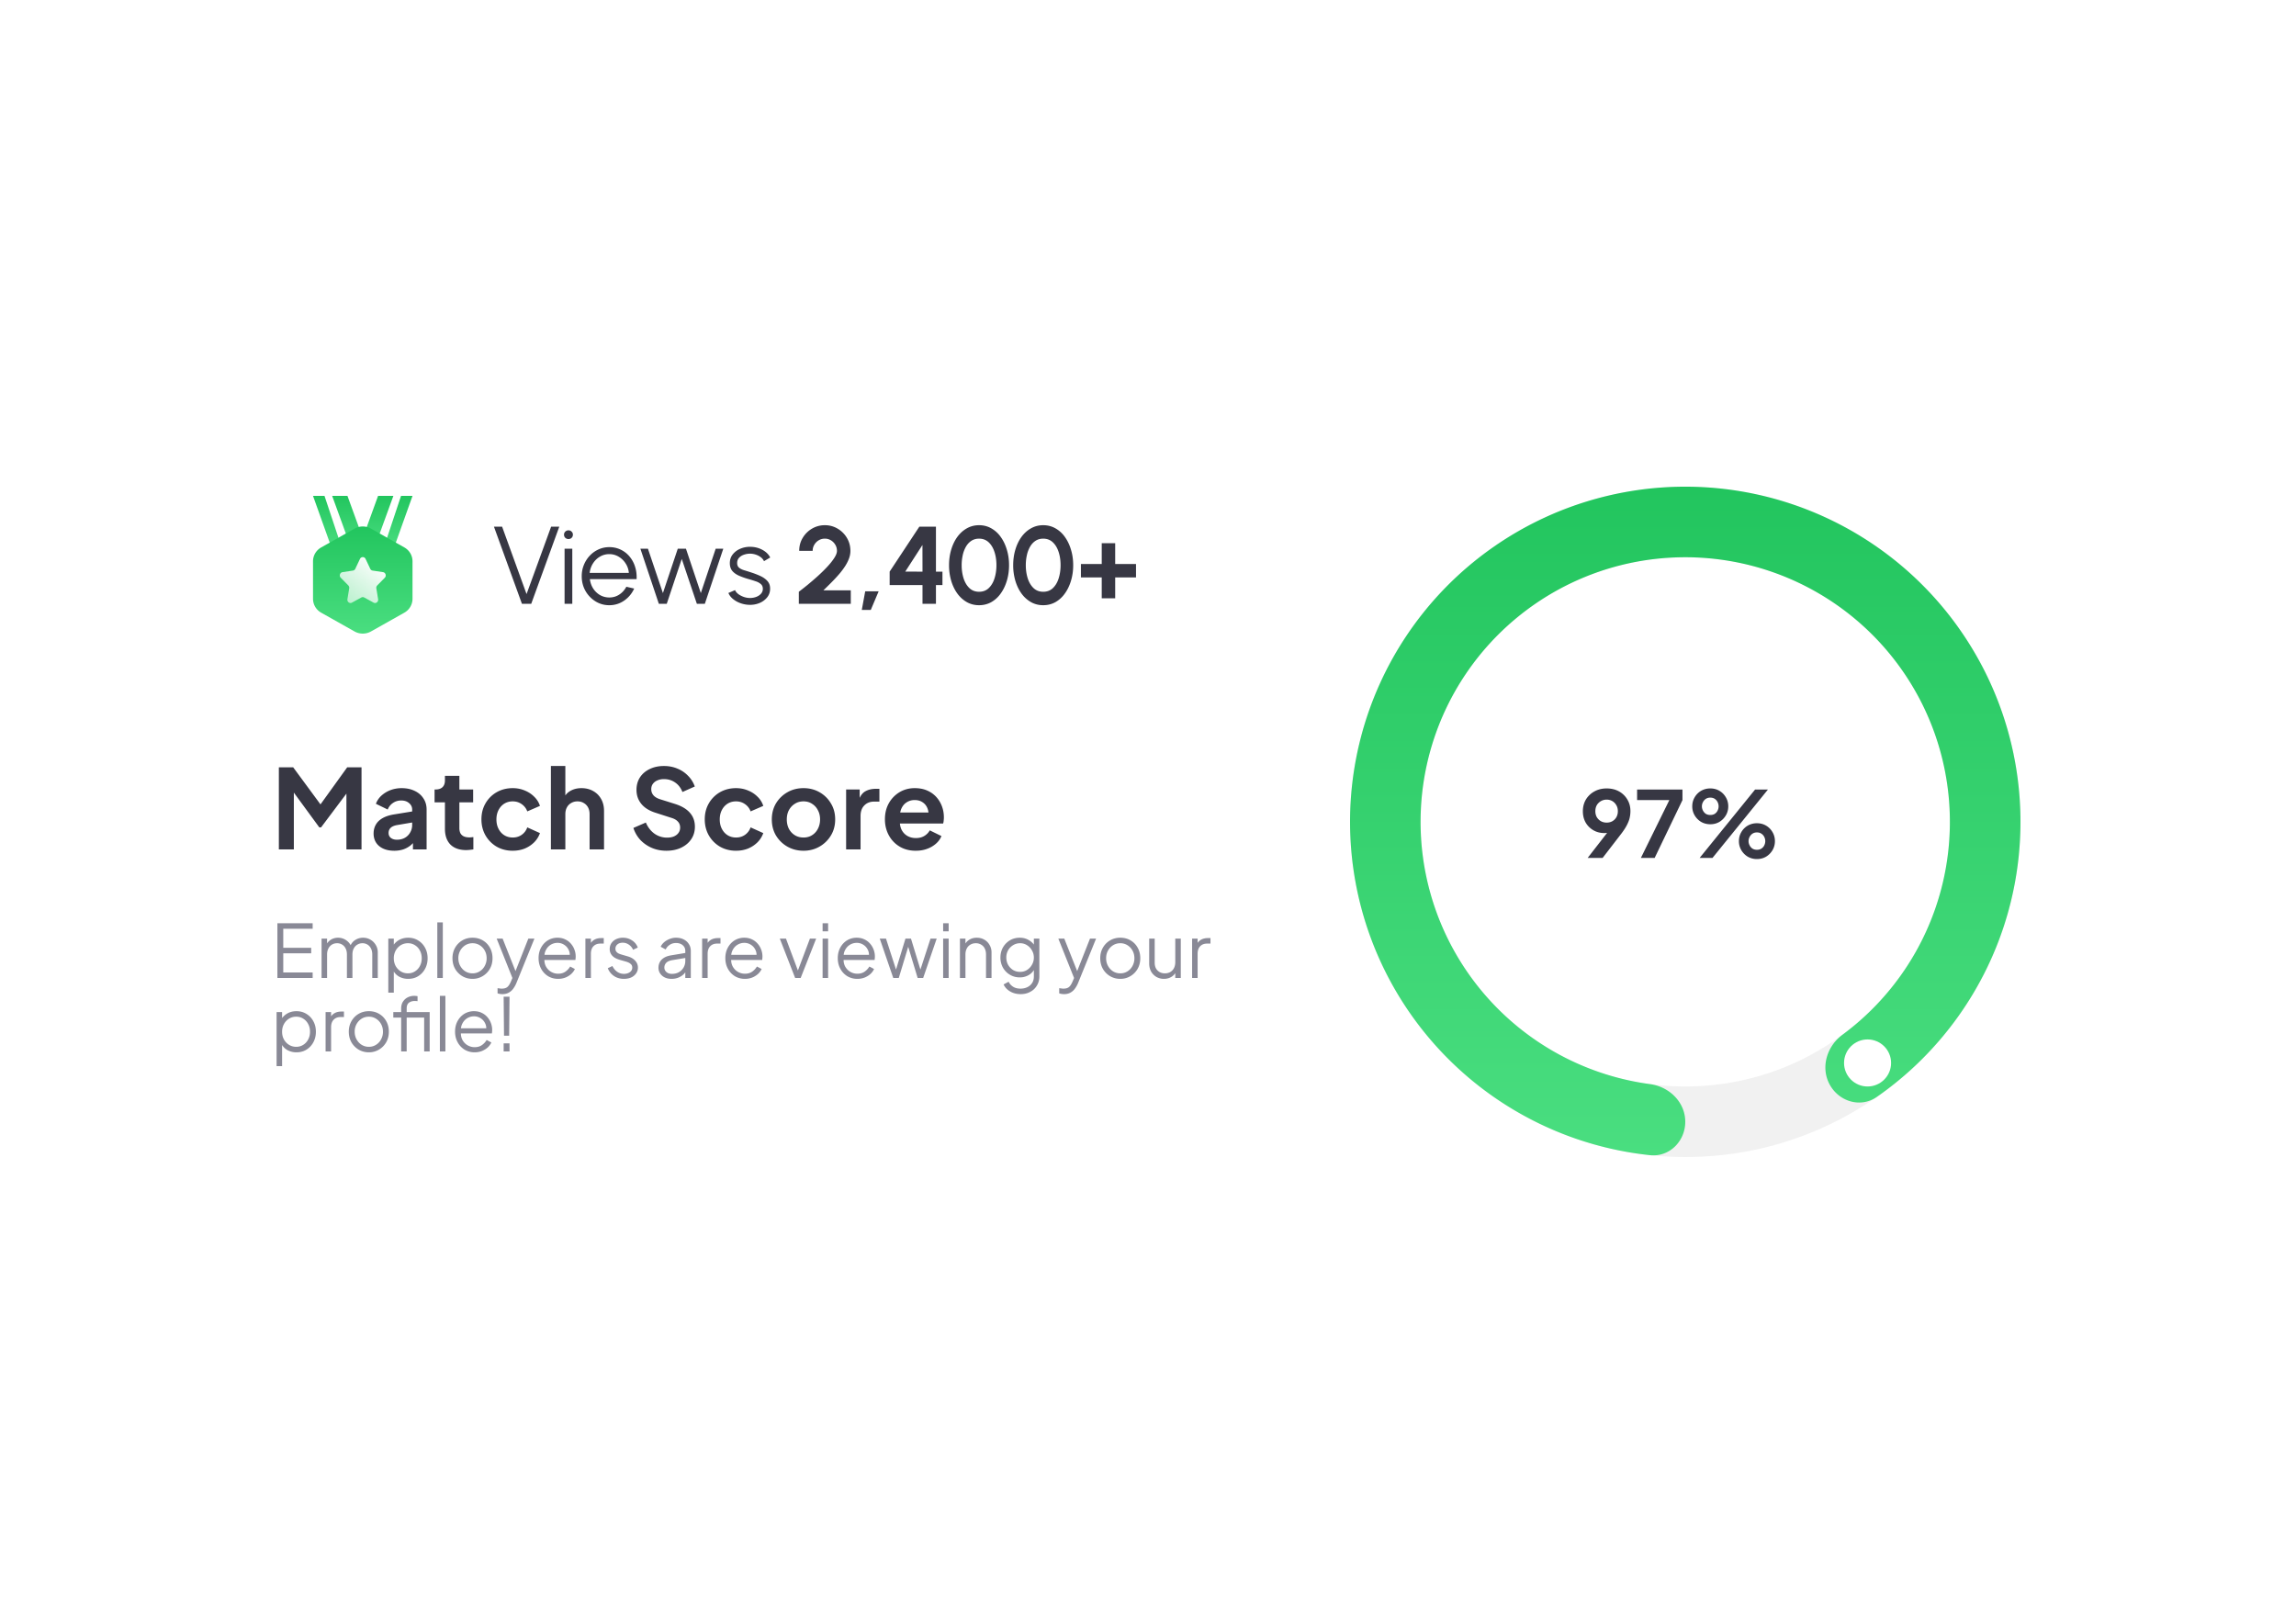 <svg xmlns="http://www.w3.org/2000/svg" width="500" height="350" fill="none"><path fill="#fff" d="M0 20C0 8.954 8.954 0 20 0h460c11.046 0 20 8.954 20 20v330H0V20Z"/><g filter="url(#a)"><rect width="413" height="184" x="43" y="83" fill="#fff" rx="16" shape-rendering="crispEdges"/><path fill="url(#b)" d="M75.666 104h-7.5l4.167 11.667 6.666-2.5L75.666 104Z"/><path fill="#fff" d="M72.333 104h-1.667l3.333 10 1.667-.833L72.333 104Z"/><path fill="url(#c)" d="M82.334 104h7.5l-4.167 11.667-6.666-2.5L82.334 104Z"/><path fill="#fff" d="M85.667 104h1.667l-3.333 10-1.667-.833L85.667 104Z"/><path fill="url(#d)" d="M77.212 111.133a3.651 3.651 0 0 1 3.574 0l7.26 4.09a3.472 3.472 0 0 1 1.787 3.02v8.179a3.474 3.474 0 0 1-1.787 3.021l-7.26 4.089a3.651 3.651 0 0 1-3.574 0l-7.259-4.089a3.474 3.474 0 0 1-1.787-3.021v-8.179c0-1.246.681-2.397 1.787-3.02l7.26-4.09Z"/><path fill="url(#e)" d="M79.61 117.731a.668.668 0 0 0-1.22 0l-1.018 2.15a.685.685 0 0 1-.513.39l-2.274.344c-.56.085-.784.809-.377 1.223l1.64 1.667a.738.738 0 0 1 .198.636l-.388 2.354c-.096.584.487 1.03.987.756l2.04-1.118a.655.655 0 0 1 .63 0l2.04 1.118c.5.274 1.082-.172.986-.756l-.387-2.354a.738.738 0 0 1 .198-.636l1.64-1.667c.407-.414.183-1.138-.377-1.223l-2.274-.344a.685.685 0 0 1-.513-.39l-1.018-2.15Z"/><path fill="#373743" d="m113.66 127.5-6.096-16.8h1.776l5.328 14.688 5.352-14.688h1.776l-6.108 16.8h-2.028Zm9.288-12h1.68v12h-1.68v-12Zm.852-2.1a.993.993 0 0 1-.696-.264.929.929 0 0 1-.276-.684.89.89 0 0 1 .276-.672.97.97 0 0 1 .696-.276c.264 0 .488.092.672.276.192.176.288.4.288.672s-.092.5-.276.684a.951.951 0 0 1-.684.264Zm8.881 14.412a5.607 5.607 0 0 1-3.024-.852 6.388 6.388 0 0 1-2.172-2.28c-.536-.96-.804-2.02-.804-3.18 0-.88.156-1.7.468-2.46.312-.768.74-1.44 1.284-2.016a6.022 6.022 0 0 1 1.92-1.368 5.602 5.602 0 0 1 2.328-.492 5.65 5.65 0 0 1 4.38 2.004 6.317 6.317 0 0 1 1.224 2.22c.28.848.396 1.764.348 2.748h-10.176c.096.76.336 1.44.72 2.04a4.45 4.45 0 0 0 1.488 1.428c.608.344 1.28.52 2.016.528.8 0 1.52-.208 2.16-.624.648-.416 1.168-.988 1.56-1.716l1.704.396a6.324 6.324 0 0 1-2.172 2.616 5.57 5.57 0 0 1-3.252 1.008Zm-4.272-7.032h8.532a4.275 4.275 0 0 0-.684-2.04 4.445 4.445 0 0 0-1.524-1.488 3.902 3.902 0 0 0-2.052-.564c-.744 0-1.424.184-2.04.552-.616.36-1.12.852-1.512 1.476a4.824 4.824 0 0 0-.72 2.064Zm16.793 6.72h-1.728l-4.02-12h1.644l3.264 9.672 3.24-9.672h1.776l3.24 9.672 3.24-9.672h1.656l-4.02 12h-1.74l-3.288-9.768-3.264 9.768Zm17.969.228a6.087 6.087 0 0 1-1.92-.36 5.389 5.389 0 0 1-1.632-.912c-.464-.384-.796-.82-.996-1.308l1.452-.624c.128.312.364.6.708.864.352.256.752.464 1.2.624.448.152.892.228 1.332.228.488 0 .944-.08 1.368-.24.424-.16.768-.388 1.032-.684a1.55 1.55 0 0 0 .408-1.068c0-.44-.144-.784-.432-1.032a3.045 3.045 0 0 0-1.092-.6c-.44-.152-.892-.296-1.356-.432a16.989 16.989 0 0 1-2.244-.768c-.648-.28-1.156-.636-1.524-1.068-.36-.44-.54-1.004-.54-1.692 0-.728.204-1.356.612-1.884a4.046 4.046 0 0 1 1.62-1.236 5.27 5.27 0 0 1 2.148-.444c.976 0 1.864.212 2.664.636.808.424 1.392.988 1.752 1.692l-1.356.804a2.172 2.172 0 0 0-.684-.852 3.678 3.678 0 0 0-1.068-.564 3.964 3.964 0 0 0-2.628.012 2.49 2.49 0 0 0-1.068.684c-.264.304-.396.676-.396 1.116 0 .44.132.776.396 1.008.264.224.62.408 1.068.552.456.136.968.296 1.536.48.728.232 1.412.496 2.052.792.64.296 1.156.664 1.548 1.104.392.44.584.996.576 1.668 0 .72-.216 1.348-.648 1.884a4.19 4.19 0 0 1-1.68 1.236 5.357 5.357 0 0 1-2.208.384Zm10.789-.228v-2.616c.52-.392 1.136-.876 1.848-1.452a68.465 68.465 0 0 0 2.196-1.884 36.29 36.29 0 0 0 2.088-2.04c.64-.68 1.16-1.328 1.56-1.944.408-.616.612-1.144.612-1.584 0-.488-.12-.932-.36-1.332a2.726 2.726 0 0 0-.96-.972 2.477 2.477 0 0 0-1.32-.36c-.488 0-.932.12-1.332.36s-.72.564-.96.972c-.24.4-.36.844-.36 1.332h-2.928c0-1.056.256-2.004.768-2.844a5.66 5.66 0 0 1 2.028-2.004 5.416 5.416 0 0 1 2.784-.744 5.33 5.33 0 0 1 2.796.756 5.66 5.66 0 0 1 2.016 2.016c.504.848.756 1.788.756 2.82 0 .544-.1 1.092-.3 1.644-.2.552-.48 1.108-.84 1.668-.36.56-.784 1.128-1.272 1.704a34.72 34.72 0 0 1-1.62 1.752c-.584.592-1.2 1.2-1.848 1.824h5.964v2.928H173.96Zm13.711 1.344.744-4.056h2.928l-1.716 4.056h-1.956Zm13.222-1.344v-4.068h-7.152v-2.94l6.468-9.792h3.612v9.804h1.416v2.928h-1.416v4.068h-2.928Zm-3.756-7.008 3.756.012-.012-5.808-3.744 5.796Zm16.076 7.32c-.976 0-1.864-.224-2.664-.672a6.624 6.624 0 0 1-2.076-1.884c-.576-.8-1.02-1.724-1.332-2.772a11.888 11.888 0 0 1-.468-3.384c0-1.2.156-2.324.468-3.372.312-1.056.756-1.984 1.332-2.784.584-.8 1.276-1.424 2.076-1.872.8-.456 1.688-.684 2.664-.684.976 0 1.864.228 2.664.684a6.252 6.252 0 0 1 2.052 1.872c.576.8 1.02 1.728 1.332 2.784.32 1.048.48 2.172.48 3.372 0 1.2-.16 2.328-.48 3.384-.312 1.048-.756 1.972-1.332 2.772a6.38 6.38 0 0 1-2.052 1.884c-.8.448-1.688.672-2.664.672Zm0-2.928c.856 0 1.564-.272 2.124-.816.56-.544.976-1.256 1.248-2.136.272-.88.408-1.824.408-2.832 0-1.064-.144-2.032-.432-2.904-.288-.88-.712-1.58-1.272-2.1s-1.252-.78-2.076-.78c-.648 0-1.212.16-1.692.48-.472.312-.864.74-1.176 1.284a6.504 6.504 0 0 0-.696 1.86 9.987 9.987 0 0 0-.228 2.16c0 1 .136 1.944.408 2.832.28.88.7 1.592 1.26 2.136.568.544 1.276.816 2.124.816Zm13.969 2.928c-.976 0-1.864-.224-2.664-.672a6.624 6.624 0 0 1-2.076-1.884c-.576-.8-1.02-1.724-1.332-2.772a11.888 11.888 0 0 1-.468-3.384c0-1.2.156-2.324.468-3.372.312-1.056.756-1.984 1.332-2.784.584-.8 1.276-1.424 2.076-1.872.8-.456 1.688-.684 2.664-.684.976 0 1.864.228 2.664.684a6.252 6.252 0 0 1 2.052 1.872c.576.8 1.02 1.728 1.332 2.784.32 1.048.48 2.172.48 3.372 0 1.2-.16 2.328-.48 3.384-.312 1.048-.756 1.972-1.332 2.772a6.38 6.38 0 0 1-2.052 1.884c-.8.448-1.688.672-2.664.672Zm0-2.928c.856 0 1.564-.272 2.124-.816.56-.544.976-1.256 1.248-2.136.272-.88.408-1.824.408-2.832 0-1.064-.144-2.032-.432-2.904-.288-.88-.712-1.58-1.272-2.1s-1.252-.78-2.076-.78c-.648 0-1.212.16-1.692.48-.472.312-.864.74-1.176 1.284a6.504 6.504 0 0 0-.696 1.86 9.987 9.987 0 0 0-.228 2.16c0 1 .136 1.944.408 2.832.28.88.7 1.592 1.26 2.136.568.544 1.276.816 2.124.816Zm12.744 1.416v-4.536h-4.536v-2.928h4.536V114.3h2.928v4.536h4.536v2.928h-4.536v4.536h-2.928ZM60.728 181v-17.88h3.12l6.696 9.096h-1.488l6.552-9.096h3.12V181H75.44v-14.16l1.272.312-6.792 9.048h-.384l-6.624-9.048 1.08-.312V181h-3.264Zm25.118.288c-.912 0-1.704-.152-2.376-.456-.672-.304-1.192-.736-1.56-1.296-.368-.576-.552-1.24-.552-1.992 0-.72.16-1.36.48-1.92.32-.576.816-1.056 1.488-1.44.672-.384 1.52-.656 2.544-.816l4.272-.696v2.4l-3.672.624c-.624.112-1.088.312-1.392.6-.304.288-.456.664-.456 1.128 0 .448.168.808.504 1.08.352.256.784.384 1.296.384.656 0 1.232-.136 1.728-.408a2.97 2.97 0 0 0 1.176-1.176c.288-.496.432-1.04.432-1.632v-3.36c0-.56-.224-1.024-.672-1.392-.432-.384-1.008-.576-1.728-.576-.672 0-1.272.184-1.8.552a3.083 3.083 0 0 0-1.128 1.416l-2.568-1.248a4.49 4.49 0 0 1 1.2-1.776 6.135 6.135 0 0 1 1.968-1.2 6.788 6.788 0 0 1 2.448-.432c1.072 0 2.016.2 2.832.6.816.384 1.448.928 1.896 1.632.464.688.696 1.496.696 2.424V181h-2.976v-2.232l.672-.048a5.468 5.468 0 0 1-1.2 1.416 5.415 5.415 0 0 1-1.584.864 6.355 6.355 0 0 1-1.968.288Zm15.679-.144c-1.472 0-2.616-.4-3.432-1.2-.8-.816-1.2-1.96-1.2-3.432v-5.76h-2.256v-2.808h.24c.64 0 1.136-.168 1.488-.504.352-.336.528-.824.528-1.464v-1.008h3.144v2.976h3v2.808h-3v5.592c0 .432.072.8.216 1.104.16.304.4.536.72.696.336.16.76.24 1.272.24.112 0 .24-.008.384-.024l.456-.048V181c-.224.032-.48.064-.768.096a7.216 7.216 0 0 1-.792.048Zm10.133.144c-1.296 0-2.464-.296-3.504-.888a6.71 6.71 0 0 1-2.424-2.448c-.592-1.04-.888-2.208-.888-3.504 0-1.296.296-2.456.888-3.48a6.526 6.526 0 0 1 2.424-2.424c1.04-.592 2.208-.888 3.504-.888.928 0 1.792.168 2.592.504.8.32 1.488.768 2.064 1.344a4.768 4.768 0 0 1 1.272 2.016l-2.76 1.2a3.241 3.241 0 0 0-1.224-1.584c-.56-.4-1.208-.6-1.944-.6-.688 0-1.304.168-1.848.504-.528.336-.944.8-1.248 1.392-.304.592-.456 1.272-.456 2.04s.152 1.448.456 2.04c.304.592.72 1.056 1.248 1.392.544.336 1.16.504 1.848.504.752 0 1.408-.2 1.968-.6.56-.4.96-.936 1.2-1.608l2.76 1.248a5.362 5.362 0 0 1-1.248 1.992 6.371 6.371 0 0 1-2.064 1.368c-.8.32-1.672.48-2.616.48Zm8.314-.288v-18.168h3.144v7.68l-.432-.456c.304-.784.8-1.376 1.488-1.776.704-.416 1.52-.624 2.448-.624.96 0 1.808.208 2.544.624.752.416 1.336 1 1.752 1.752.416.736.624 1.592.624 2.568v8.4h-3.144v-7.656c0-.576-.112-1.072-.336-1.488a2.353 2.353 0 0 0-.936-.96c-.384-.24-.84-.36-1.368-.36-.512 0-.968.12-1.368.36-.4.224-.712.544-.936.96-.224.416-.336.912-.336 1.488V181h-3.144Zm25.14.288c-1.136 0-2.192-.208-3.168-.624a7.59 7.59 0 0 1-2.496-1.728 7.019 7.019 0 0 1-1.512-2.616l2.712-1.176c.432 1.024 1.056 1.832 1.872 2.424a4.671 4.671 0 0 0 2.76.864c.576 0 1.072-.088 1.488-.264.432-.192.76-.448.984-.768.24-.32.36-.704.36-1.152 0-.528-.16-.96-.48-1.296-.304-.352-.768-.624-1.392-.816l-3.432-1.104c-1.392-.432-2.44-1.08-3.144-1.944-.704-.864-1.056-1.88-1.056-3.048 0-1.024.248-1.928.744-2.712.512-.784 1.216-1.392 2.112-1.824.912-.448 1.952-.672 3.12-.672 1.072 0 2.056.192 2.952.576a6.602 6.602 0 0 1 2.304 1.56 6.193 6.193 0 0 1 1.464 2.328l-2.688 1.2c-.352-.896-.88-1.584-1.584-2.064-.704-.496-1.52-.744-2.448-.744-.544 0-1.024.096-1.44.288a2.258 2.258 0 0 0-.984.768c-.224.32-.336.704-.336 1.152 0 .496.16.936.48 1.32.32.368.808.656 1.464.864l3.288 1.032c1.424.464 2.488 1.104 3.192 1.92.72.816 1.08 1.824 1.08 3.024 0 1.024-.264 1.928-.792 2.712-.528.784-1.256 1.4-2.184 1.848-.928.448-2.008.672-3.24.672Zm15.179 0c-1.296 0-2.464-.296-3.504-.888a6.71 6.71 0 0 1-2.424-2.448c-.592-1.04-.888-2.208-.888-3.504 0-1.296.296-2.456.888-3.48a6.526 6.526 0 0 1 2.424-2.424c1.04-.592 2.208-.888 3.504-.888.928 0 1.792.168 2.592.504.8.32 1.488.768 2.064 1.344a4.768 4.768 0 0 1 1.272 2.016l-2.76 1.2a3.241 3.241 0 0 0-1.224-1.584c-.56-.4-1.208-.6-1.944-.6-.688 0-1.304.168-1.848.504-.528.336-.944.8-1.248 1.392-.304.592-.456 1.272-.456 2.04s.152 1.448.456 2.04c.304.592.72 1.056 1.248 1.392.544.336 1.16.504 1.848.504.752 0 1.408-.2 1.968-.6.56-.4.96-.936 1.2-1.608l2.76 1.248a5.362 5.362 0 0 1-1.248 1.992 6.371 6.371 0 0 1-2.064 1.368c-.8.32-1.672.48-2.616.48Zm14.698 0c-1.28 0-2.448-.296-3.504-.888a6.84 6.84 0 0 1-2.496-2.424c-.608-1.024-.912-2.192-.912-3.504 0-1.312.304-2.48.912-3.504a6.84 6.84 0 0 1 2.496-2.424c1.04-.592 2.208-.888 3.504-.888 1.28 0 2.44.296 3.48.888a6.655 6.655 0 0 1 2.472 2.424c.624 1.008.936 2.176.936 3.504 0 1.312-.312 2.48-.936 3.504a6.84 6.84 0 0 1-2.496 2.424c-1.04.592-2.192.888-3.456.888Zm0-2.88c.704 0 1.32-.168 1.848-.504.544-.336.968-.8 1.272-1.392.32-.608.48-1.288.48-2.04 0-.768-.16-1.44-.48-2.016a3.453 3.453 0 0 0-1.272-1.392c-.528-.352-1.144-.528-1.848-.528-.72 0-1.352.176-1.896.528-.544.336-.976.8-1.296 1.392-.304.576-.456 1.248-.456 2.016 0 .752.152 1.432.456 2.04.32.592.752 1.056 1.296 1.392.544.336 1.176.504 1.896.504Zm9.272 2.592v-13.056h2.952v2.904l-.24-.432c.304-.976.776-1.656 1.416-2.04.656-.384 1.44-.576 2.352-.576h.768v2.784h-1.128c-.896 0-1.616.28-2.16.84-.544.544-.816 1.312-.816 2.304V181h-3.144Zm15.168.288c-1.344 0-2.52-.304-3.528-.912a6.353 6.353 0 0 1-2.352-2.472c-.56-1.04-.84-2.192-.84-3.456 0-1.312.28-2.472.84-3.48a6.516 6.516 0 0 1 2.328-2.424c.992-.592 2.096-.888 3.312-.888 1.024 0 1.92.168 2.688.504.784.336 1.448.8 1.992 1.392.544.592.96 1.272 1.248 2.04.288.752.432 1.568.432 2.448 0 .224-.016.456-.048.696-.016.24-.056.448-.12.624h-10.08v-2.4h8.304l-1.488 1.128c.144-.736.104-1.392-.12-1.968a2.727 2.727 0 0 0-1.056-1.368c-.48-.336-1.064-.504-1.752-.504-.656 0-1.24.168-1.752.504-.512.32-.904.8-1.176 1.44-.256.624-.352 1.384-.288 2.28-.064.8.04 1.512.312 2.136.288.608.704 1.08 1.248 1.416.56.336 1.2.504 1.92.504s1.328-.152 1.824-.456a3.262 3.262 0 0 0 1.2-1.224l2.544 1.248a4.446 4.446 0 0 1-1.2 1.656 5.972 5.972 0 0 1-1.944 1.128c-.736.272-1.552.408-2.448.408Z"/><path fill="#898996" d="M60.408 209v-11.92h7.68v1.2h-6.4v4.144h6.08v1.2h-6.08v4.176h6.4v1.2h-7.68Zm9.62 0v-8.576h1.2v1.632l-.191-.24a2.636 2.636 0 0 1 1.04-1.168 2.97 2.97 0 0 1 1.536-.416c.661 0 1.258.187 1.792.56a3.05 3.05 0 0 1 1.136 1.456l-.336.016c.213-.661.581-1.163 1.104-1.504a3.129 3.129 0 0 1 1.76-.528c.576 0 1.104.139 1.584.416a3.1 3.1 0 0 1 1.168 1.152c.299.48.448 1.024.448 1.632V209h-1.2v-5.104c0-.523-.096-.965-.288-1.328a1.968 1.968 0 0 0-.752-.832 2.016 2.016 0 0 0-1.104-.304c-.406 0-.773.101-1.104.304a2.02 2.02 0 0 0-.784.848c-.192.363-.288.8-.288 1.312V209h-1.2v-5.104c0-.523-.096-.965-.288-1.328a1.968 1.968 0 0 0-.752-.832 2.016 2.016 0 0 0-1.104-.304c-.416 0-.79.101-1.12.304-.32.192-.576.475-.768.848-.192.363-.288.8-.288 1.312V209h-1.2Zm14.532 3.2v-11.776h1.2v1.92l-.192-.336a3.775 3.775 0 0 1 1.36-1.296c.576-.32 1.232-.48 1.968-.48.81 0 1.53.197 2.16.592.64.384 1.142.912 1.504 1.584.373.672.56 1.44.56 2.304 0 .853-.187 1.621-.56 2.304a4.175 4.175 0 0 1-1.504 1.6c-.63.384-1.35.576-2.16.576a4.056 4.056 0 0 1-2-.496 3.272 3.272 0 0 1-1.328-1.44l.192-.176v5.12h-1.2Zm4.272-4.208c.576 0 1.088-.144 1.536-.432a2.977 2.977 0 0 0 1.072-1.168c.267-.501.4-1.061.4-1.68 0-.629-.133-1.189-.4-1.68a2.977 2.977 0 0 0-1.072-1.168 2.778 2.778 0 0 0-1.536-.432 2.94 2.94 0 0 0-1.568.432 3.196 3.196 0 0 0-1.104 1.184 3.428 3.428 0 0 0-.4 1.664c0 .619.133 1.179.4 1.68.278.491.645.88 1.104 1.168.47.288.992.432 1.568.432Zm6.4 1.008v-12.112h1.2V209h-1.2Zm7.672.192a4.32 4.32 0 0 1-2.208-.576 4.47 4.47 0 0 1-1.584-1.6c-.384-.683-.576-1.456-.576-2.32 0-.853.192-1.616.576-2.288a4.26 4.26 0 0 1 1.552-1.584c.662-.395 1.408-.592 2.24-.592.832 0 1.574.192 2.224.576a4.094 4.094 0 0 1 1.552 1.584c.384.672.576 1.44.576 2.304 0 .875-.197 1.653-.592 2.336a4.328 4.328 0 0 1-1.584 1.584 4.2 4.2 0 0 1-2.176.576Zm0-1.2c.576 0 1.094-.144 1.552-.432.47-.288.838-.683 1.104-1.184a3.403 3.403 0 0 0 .416-1.68c0-.619-.138-1.173-.416-1.664a3.047 3.047 0 0 0-1.104-1.168 2.856 2.856 0 0 0-1.552-.432 2.94 2.94 0 0 0-1.568.432 3.236 3.236 0 0 0-1.104 1.168 3.324 3.324 0 0 0-.416 1.664c0 .619.139 1.179.416 1.68.278.501.646.896 1.104 1.184.47.288.992.432 1.568.432Zm6.488 4.528c-.17 0-.346-.016-.528-.048a2.246 2.246 0 0 1-.512-.128v-1.12c.107.011.24.027.4.048.171.032.342.048.512.048.523 0 .923-.112 1.2-.336.278-.213.55-.629.816-1.248l.544-1.28-.032 1.056-3.632-9.088h1.296l2.976 7.504h-.336l2.96-7.504h1.328l-3.92 9.664c-.17.416-.389.811-.656 1.184a2.91 2.91 0 0 1-.976.896c-.394.235-.874.352-1.44.352Zm12.15-3.328c-.8 0-1.525-.192-2.176-.576a4.268 4.268 0 0 1-1.52-1.616c-.373-.683-.56-1.456-.56-2.32 0-.864.182-1.627.544-2.288.363-.672.854-1.2 1.472-1.584a3.978 3.978 0 0 1 2.112-.576c.619 0 1.168.117 1.648.352.491.224.907.533 1.248.928.342.384.603.821.784 1.312a4.162 4.162 0 0 1 .256 1.856c-.01.128-.026.261-.048.4h-7.248v-1.12h6.56l-.576.48c.096-.587.027-1.109-.208-1.568a2.585 2.585 0 0 0-.976-1.104 2.584 2.584 0 0 0-1.44-.416 2.83 2.83 0 0 0-1.488.416c-.448.277-.8.667-1.056 1.168-.256.491-.357 1.077-.304 1.76-.053.683.054 1.28.32 1.792.278.501.651.891 1.12 1.168.48.277.992.416 1.536.416.63 0 1.158-.149 1.584-.448a3.59 3.59 0 0 0 1.04-1.12l1.024.544c-.17.384-.432.741-.784 1.072a4.3 4.3 0 0 1-1.264.784 4.272 4.272 0 0 1-1.6.288Zm5.94-.192v-8.576h1.2v1.408l-.16-.208c.203-.405.507-.725.912-.96.416-.235.917-.352 1.504-.352h.544v1.2h-.752c-.619 0-1.115.192-1.488.576-.373.384-.56.928-.56 1.632V209h-1.2Zm8.382.192c-.821 0-1.541-.208-2.16-.624a3.537 3.537 0 0 1-1.344-1.696l1.008-.48c.246.523.587.939 1.024 1.248a2.54 2.54 0 0 0 1.472.464c.512 0 .944-.123 1.296-.368.352-.256.528-.587.528-.992 0-.299-.085-.533-.256-.704a1.754 1.754 0 0 0-.592-.416 4.026 4.026 0 0 0-.592-.208l-1.232-.352c-.789-.224-1.36-.539-1.712-.944a2.083 2.083 0 0 1-.528-1.408c0-.501.128-.939.384-1.312a2.518 2.518 0 0 1 1.04-.864 3.42 3.42 0 0 1 1.456-.304c.726 0 1.382.192 1.968.576a3.01 3.01 0 0 1 1.264 1.568l-1.024.48a2.53 2.53 0 0 0-.928-1.12 2.256 2.256 0 0 0-1.328-.416c-.48 0-.864.123-1.152.368a1.167 1.167 0 0 0-.432.928c0 .288.075.517.224.688.15.171.32.299.512.384.203.085.379.149.528.192l1.424.416c.694.203 1.232.517 1.616.944.395.427.592.928.592 1.504 0 .469-.133.891-.4 1.264a2.585 2.585 0 0 1-1.072.88c-.458.203-.986.304-1.584.304Zm10.364 0c-.544 0-1.03-.101-1.456-.304a2.571 2.571 0 0 1-1.008-.864 2.171 2.171 0 0 1-.368-1.248c0-.448.096-.853.288-1.216.192-.373.49-.688.896-.944.405-.256.922-.437 1.552-.544l3.36-.56v1.088l-3.072.512c-.619.107-1.067.304-1.344.592-.267.288-.4.629-.4 1.024 0 .384.149.709.448.976.309.267.704.4 1.184.4.586 0 1.098-.123 1.536-.368a2.779 2.779 0 0 0 1.024-1.024c.245-.427.368-.901.368-1.424v-2.176c0-.512-.187-.928-.56-1.248-.374-.32-.859-.48-1.456-.48-.523 0-.982.133-1.376.4a2.36 2.36 0 0 0-.88 1.008l-1.088-.592c.16-.363.41-.693.752-.992a4.088 4.088 0 0 1 1.2-.704 3.683 3.683 0 0 1 1.392-.272c.629 0 1.184.123 1.664.368.49.245.869.587 1.136 1.024.277.427.416.923.416 1.488V209h-1.2v-1.712l.176.176c-.15.32-.384.613-.704.88-.31.256-.678.464-1.104.624a4.057 4.057 0 0 1-1.376.224Zm6.676-.192v-8.576h1.2v1.408l-.16-.208c.203-.405.507-.725.912-.96.416-.235.917-.352 1.504-.352h.544v1.2h-.752c-.619 0-1.115.192-1.488.576-.373.384-.56.928-.56 1.632V209h-1.2Zm9.31.192c-.8 0-1.525-.192-2.176-.576a4.26 4.26 0 0 1-1.52-1.616c-.373-.683-.56-1.456-.56-2.32 0-.864.181-1.627.544-2.288.363-.672.853-1.2 1.472-1.584a3.973 3.973 0 0 1 2.112-.576c.619 0 1.168.117 1.648.352.491.224.907.533 1.248.928.341.384.603.821.784 1.312a4.184 4.184 0 0 1 .256 1.856 6.276 6.276 0 0 1-.048.4h-7.248v-1.12h6.56l-.576.48c.096-.587.027-1.109-.208-1.568a2.585 2.585 0 0 0-.976-1.104 2.589 2.589 0 0 0-1.44-.416 2.83 2.83 0 0 0-1.488.416c-.448.277-.8.667-1.056 1.168-.256.491-.357 1.077-.304 1.76-.053.683.053 1.28.32 1.792.277.501.651.891 1.12 1.168.48.277.992.416 1.536.416.629 0 1.157-.149 1.584-.448a3.602 3.602 0 0 0 1.04-1.12l1.024.544a3.344 3.344 0 0 1-.784 1.072 4.3 4.3 0 0 1-1.264.784 4.272 4.272 0 0 1-1.6.288Zm10.947-.192-3.344-8.576h1.344l2.816 7.52h-.432l2.832-7.52h1.36L174.361 209h-1.2Zm5.977 0v-8.576h1.2V209h-1.2Zm0-10.16v-1.76h1.2v1.76h-1.2Zm7.561 10.352a4.2 4.2 0 0 1-2.176-.576 4.26 4.26 0 0 1-1.52-1.616c-.374-.683-.56-1.456-.56-2.32 0-.864.181-1.627.544-2.288.362-.672.853-1.2 1.472-1.584a3.973 3.973 0 0 1 2.112-.576c.618 0 1.168.117 1.648.352.49.224.906.533 1.248.928.341.384.602.821.784 1.312a4.184 4.184 0 0 1 .256 1.856 6.276 6.276 0 0 1-.048.4h-7.248v-1.12h6.56l-.576.48c.096-.587.026-1.109-.208-1.568a2.592 2.592 0 0 0-.976-1.104 2.589 2.589 0 0 0-1.44-.416c-.534 0-1.03.139-1.488.416-.448.277-.8.667-1.056 1.168-.256.491-.358 1.077-.304 1.76-.054.683.053 1.28.32 1.792.277.501.65.891 1.12 1.168.48.277.992.416 1.536.416.629 0 1.157-.149 1.584-.448a3.614 3.614 0 0 0 1.04-1.12l1.024.544a3.332 3.332 0 0 1-.785 1.072c-.351.32-.773.581-1.263.784a4.275 4.275 0 0 1-1.6.288Zm7.827-.192-2.944-8.576h1.36l2.432 7.504h-.48l2.288-7.504h1.2l2.288 7.504h-.48l2.448-7.504h1.344L201.038 209h-1.2l-2.224-7.344h.336L195.726 209h-1.2Zm10.862 0v-8.576h1.2V209h-1.2Zm0-10.16v-1.76h1.2v1.76h-1.2Zm3.657 10.16v-8.576h1.2v1.664l-.272-.064c.213-.555.56-.992 1.04-1.312.49-.32 1.056-.48 1.696-.48.608 0 1.152.139 1.632.416.49.277.874.661 1.152 1.152a3.11 3.11 0 0 1 .432 1.632V209h-1.2v-5.104c0-.523-.096-.965-.288-1.328a1.913 1.913 0 0 0-.784-.832 2.159 2.159 0 0 0-1.152-.304c-.438 0-.827.101-1.168.304a1.985 1.985 0 0 0-.8.848c-.192.363-.288.8-.288 1.312V209h-1.2Zm13.235 3.52c-.586 0-1.13-.091-1.632-.272a4.022 4.022 0 0 1-1.28-.752 3.244 3.244 0 0 1-.816-1.088l1.104-.592c.171.405.475.757.912 1.056.438.299.998.448 1.68.448.523 0 1.003-.101 1.44-.304a2.53 2.53 0 0 0 1.056-.896c.267-.395.4-.88.4-1.456v-1.904l.192.176a3.265 3.265 0 0 1-1.328 1.44 3.837 3.837 0 0 1-1.92.496c-.8 0-1.52-.192-2.16-.576a4.245 4.245 0 0 1-1.52-1.552 4.49 4.49 0 0 1-.544-2.192c0-.811.182-1.541.544-2.192a4.29 4.29 0 0 1 1.504-1.552c.64-.384 1.366-.576 2.176-.576.694 0 1.323.16 1.888.48.576.32 1.03.752 1.36 1.296l-.192.336v-1.92h1.2v8.24c0 .736-.176 1.392-.528 1.968a3.577 3.577 0 0 1-1.44 1.376c-.608.341-1.306.512-2.096.512Zm-.128-4.848c.555 0 1.056-.139 1.504-.416a3.217 3.217 0 0 0 1.072-1.136c.278-.48.416-1.003.416-1.568 0-.565-.138-1.083-.416-1.552a3.044 3.044 0 0 0-1.072-1.136 2.721 2.721 0 0 0-1.504-.432 2.83 2.83 0 0 0-1.536.432 3.052 3.052 0 0 0-1.088 1.12 3.22 3.22 0 0 0-.384 1.568c0 .565.128 1.088.384 1.568.267.469.624.848 1.072 1.136.459.277.976.416 1.552.416Zm9.553 4.848a3.03 3.03 0 0 1-.528-.048 2.233 2.233 0 0 1-.512-.128v-1.12c.107.011.24.027.4.048.171.032.341.048.512.048.523 0 .923-.112 1.2-.336.277-.213.549-.629.816-1.248l.544-1.28-.032 1.056-3.632-9.088h1.296l2.976 7.504h-.336l2.96-7.504h1.328l-3.92 9.664a5.846 5.846 0 0 1-.656 1.184 2.91 2.91 0 0 1-.976.896c-.395.235-.875.352-1.44.352Zm12.262-3.328a4.315 4.315 0 0 1-2.208-.576 4.457 4.457 0 0 1-1.584-1.6c-.384-.683-.576-1.456-.576-2.32 0-.853.192-1.616.576-2.288.384-.672.901-1.2 1.552-1.584.661-.395 1.408-.592 2.24-.592.832 0 1.573.192 2.224.576a4.108 4.108 0 0 1 1.552 1.584c.384.672.576 1.44.576 2.304 0 .875-.198 1.653-.592 2.336a4.343 4.343 0 0 1-1.584 1.584 4.202 4.202 0 0 1-2.176.576Zm0-1.2c.576 0 1.093-.144 1.552-.432a3.036 3.036 0 0 0 1.104-1.184 3.413 3.413 0 0 0 .416-1.68c0-.619-.139-1.173-.416-1.664a3.062 3.062 0 0 0-1.104-1.168 2.858 2.858 0 0 0-1.552-.432c-.576 0-1.099.144-1.568.432a3.22 3.22 0 0 0-1.104 1.168c-.278.491-.416 1.045-.416 1.664s.138 1.179.416 1.68a3.19 3.19 0 0 0 1.104 1.184c.469.288.992.432 1.568.432Zm9.508 1.2a3.264 3.264 0 0 1-1.632-.416 3.19 3.19 0 0 1-1.168-1.184c-.277-.512-.416-1.099-.416-1.76v-5.408h1.2v5.264c0 .459.091.864.272 1.216.192.341.453.608.784.8.341.192.731.288 1.168.288.437 0 .827-.096 1.168-.288.341-.203.608-.485.8-.848.192-.373.288-.816.288-1.328v-5.104h1.2V209h-1.2v-1.664l.272.064a2.583 2.583 0 0 1-1.04 1.312c-.491.32-1.056.48-1.696.48Zm6.132-.192v-8.576h1.2v1.408l-.16-.208c.203-.405.507-.725.912-.96.416-.235.917-.352 1.504-.352h.544v1.2h-.752c-.619 0-1.115.192-1.488.576-.373.384-.56.928-.56 1.632V209h-1.2ZM60.232 228.2v-11.776h1.2v1.92l-.192-.336a3.774 3.774 0 0 1 1.36-1.296c.576-.32 1.232-.48 1.968-.48.81 0 1.53.197 2.16.592.64.384 1.141.912 1.504 1.584.373.672.56 1.44.56 2.304 0 .853-.187 1.621-.56 2.304a4.176 4.176 0 0 1-1.504 1.6c-.63.384-1.35.576-2.16.576a4.056 4.056 0 0 1-2-.496 3.271 3.271 0 0 1-1.328-1.44l.192-.176v5.12h-1.2Zm4.272-4.208c.576 0 1.088-.144 1.536-.432a2.977 2.977 0 0 0 1.072-1.168c.267-.501.4-1.061.4-1.68 0-.629-.133-1.189-.4-1.68a2.977 2.977 0 0 0-1.072-1.168 2.778 2.778 0 0 0-1.536-.432c-.576 0-1.099.144-1.568.432a3.195 3.195 0 0 0-1.104 1.184c-.267.491-.4 1.045-.4 1.664s.133 1.179.4 1.68c.277.491.645.88 1.104 1.168.47.288.992.432 1.568.432Zm6.4 1.008v-8.576h1.2v1.408l-.16-.208c.203-.405.507-.725.912-.96.416-.235.917-.352 1.504-.352h.544v1.2h-.752c-.619 0-1.115.192-1.488.576-.374.384-.56.928-.56 1.632V225h-1.2Zm9.422.192a4.32 4.32 0 0 1-2.208-.576 4.468 4.468 0 0 1-1.584-1.6c-.384-.683-.576-1.456-.576-2.32 0-.853.192-1.616.576-2.288.384-.672.901-1.2 1.552-1.584.662-.395 1.408-.592 2.24-.592.832 0 1.574.192 2.224.576a4.1 4.1 0 0 1 1.552 1.584c.384.672.576 1.44.576 2.304 0 .875-.197 1.653-.592 2.336a4.337 4.337 0 0 1-1.584 1.584 4.2 4.2 0 0 1-2.176.576Zm0-1.2c.576 0 1.094-.144 1.552-.432a3.03 3.03 0 0 0 1.104-1.184 3.41 3.41 0 0 0 .416-1.68c0-.619-.138-1.173-.416-1.664a3.056 3.056 0 0 0-1.104-1.168 2.857 2.857 0 0 0-1.552-.432 2.94 2.94 0 0 0-1.568.432 3.226 3.226 0 0 0-1.104 1.168 3.322 3.322 0 0 0-.416 1.664c0 .619.139 1.179.416 1.68.278.501.645.896 1.104 1.184.47.288.992.432 1.568.432ZM87.362 225v-7.376H85.65v-1.2h1.712v-.768c0-.597.133-1.099.4-1.504a2.573 2.573 0 0 1 1.056-.944c.437-.213.907-.32 1.408-.32.107 0 .23.011.368.032.139.011.25.027.336.048v1.088a1.164 1.164 0 0 0-.304-.032 3.593 3.593 0 0 0-.272-.016c-.512 0-.939.123-1.28.368-.341.245-.512.672-.512 1.28v.768h4.816v1.2h-4.816V225h-1.2Zm5.008 0v-8.576h1.2V225h-1.2Zm3.424 0v-12.112h1.2V225h-1.2Zm7.561.192a4.2 4.2 0 0 1-2.176-.576 4.262 4.262 0 0 1-1.52-1.616c-.374-.683-.56-1.456-.56-2.32 0-.864.181-1.627.544-2.288.362-.672.853-1.2 1.472-1.584a3.973 3.973 0 0 1 2.112-.576c.618 0 1.168.117 1.648.352.49.224.906.533 1.248.928.341.384.602.821.784 1.312a4.184 4.184 0 0 1 .256 1.856 6.276 6.276 0 0 1-.048.4h-7.248v-1.12h6.56l-.576.48c.096-.587.026-1.109-.208-1.568a2.592 2.592 0 0 0-.976-1.104 2.589 2.589 0 0 0-1.44-.416c-.534 0-1.03.139-1.488.416-.448.277-.8.667-1.056 1.168-.256.491-.358 1.077-.304 1.76-.054.683.053 1.28.32 1.792.277.501.65.891 1.12 1.168.48.277.992.416 1.536.416.629 0 1.157-.149 1.584-.448a3.614 3.614 0 0 0 1.04-1.12l1.024.544a3.344 3.344 0 0 1-.784 1.072c-.352.32-.774.581-1.264.784a4.275 4.275 0 0 1-1.6.288Zm6.404-3.616-.08-8.496h1.28l-.08 8.496h-1.12Zm-.08 3.424v-1.76h1.28V225h-1.28Z"/><path fill="#6E6E6E" d="M367 102c40.317 0 73 32.683 73 73s-32.683 73-73 73-73-32.683-73-73 32.683-73 73-73Zm0 15.368c-31.829 0-57.632 25.803-57.632 57.632 0 31.829 25.803 57.632 57.632 57.632 31.829 0 57.632-25.803 57.632-57.632 0-31.829-25.803-57.632-57.632-57.632Z" opacity=".101"/><path fill="url(#f)" d="M367 240.315c0 4.244-3.45 7.727-7.671 7.281a73.002 73.002 0 0 1-52.706-113.628 72.997 72.997 0 0 1 93.518-24.011 72.999 72.999 0 0 1 8.554 124.964c-3.483 2.424-8.184 1.034-10.229-2.685-2.045-3.719-.649-8.352 2.766-10.873a57.635 57.635 0 0 0-8.068-97.712 57.632 57.632 0 1 0-33.826 108.468c4.206.564 7.662 3.952 7.662 8.196Z"/><circle cx="406.701" cy="227.51" r="5.123" fill="#fff"/><path fill="#373743" d="m345.739 182.859 5.06-6.52.46.48a3.98 3.98 0 0 1-.58.36 2.23 2.23 0 0 1-.6.2c-.213.04-.44.06-.68.06-.906 0-1.713-.206-2.42-.62a4.619 4.619 0 0 1-1.68-1.68c-.4-.72-.6-1.533-.6-2.44 0-.96.22-1.813.66-2.56a4.876 4.876 0 0 1 1.84-1.76c.787-.44 1.68-.66 2.68-.66 1.014 0 1.907.214 2.68.64a4.716 4.716 0 0 1 1.82 1.76c.454.734.68 1.58.68 2.54 0 .48-.053.96-.16 1.44-.106.48-.3.994-.58 1.54-.266.534-.653 1.14-1.16 1.82l-4.16 5.4h-3.26Zm4.14-7.7c.467 0 .88-.1 1.24-.3a2.31 2.31 0 0 0 .88-.88c.214-.386.32-.82.32-1.3 0-.506-.113-.946-.34-1.32a2.374 2.374 0 0 0-.86-.88 2.388 2.388 0 0 0-1.24-.32 2.461 2.461 0 0 0-2.14 1.2c-.213.374-.32.814-.32 1.32 0 .48.107.914.32 1.3.227.374.527.667.9.88.374.2.787.3 1.24.3Zm7.452 7.7 6.2-12.6h-7.02v-2.3h9.88v2.3l-6.06 12.6h-3Zm12.792 0 12.08-14.9h2.8l-12.08 14.9h-2.8Zm2.34-7.34c-.747 0-1.42-.173-2.02-.52a4.067 4.067 0 0 1-1.4-1.42 3.775 3.775 0 0 1-.52-1.96c0-.72.173-1.373.52-1.96a3.86 3.86 0 0 1 1.4-1.42 3.93 3.93 0 0 1 2-.52c.746 0 1.413.174 2 .52.586.347 1.053.82 1.4 1.42.346.587.52 1.24.52 1.96s-.174 1.374-.52 1.96a4.084 4.084 0 0 1-1.4 1.42c-.587.347-1.247.52-1.98.52Zm-.02-2.02c.4 0 .733-.086 1-.26.266-.186.466-.42.6-.7a2.04 2.04 0 0 0 0-1.84 1.792 1.792 0 0 0-.6-.7c-.267-.186-.6-.28-1-.28-.374 0-.7.094-.98.28a1.901 1.901 0 0 0-.62.72c-.147.28-.22.58-.22.9 0 .307.073.607.22.9.146.294.353.534.62.72.28.174.606.26.98.26Zm10.16 9.6a3.92 3.92 0 0 1-2-.52 4.067 4.067 0 0 1-1.4-1.42 3.775 3.775 0 0 1-.52-1.96c0-.72.173-1.373.52-1.96a3.86 3.86 0 0 1 1.4-1.42 3.93 3.93 0 0 1 2-.52c.746 0 1.413.174 2 .52.586.347 1.053.82 1.4 1.42.346.587.52 1.24.52 1.96s-.174 1.374-.52 1.96a4.084 4.084 0 0 1-1.4 1.42c-.587.347-1.254.52-2 .52Zm0-2.02c.386 0 .713-.086.98-.26.28-.186.486-.42.62-.7a2.04 2.04 0 0 0 0-1.84 1.736 1.736 0 0 0-.62-.7c-.267-.186-.594-.28-.98-.28-.374 0-.7.094-.98.28a1.901 1.901 0 0 0-.62.72c-.147.28-.22.58-.22.9 0 .307.073.607.22.9.146.294.353.534.62.72.28.174.606.26.98.26Z"/></g><defs><linearGradient id="b" x1="73.583" x2="73.583" y1="104" y2="115.667" gradientUnits="userSpaceOnUse"><stop stop-color="#22C55E"/><stop offset="1" stop-color="#4ADE80"/></linearGradient><linearGradient id="c" x1="84.417" x2="84.417" y1="104" y2="115.667" gradientUnits="userSpaceOnUse"><stop stop-color="#22C55E"/><stop offset="1" stop-color="#4ADE80"/></linearGradient><linearGradient id="d" x1="78.999" x2="78.999" y1="110.666" y2="133.999" gradientUnits="userSpaceOnUse"><stop stop-color="#22C55E"/><stop offset="1" stop-color="#4ADE80"/></linearGradient><linearGradient id="e" x1="82.333" x2="64" y1="118.167" y2="144.001" gradientUnits="userSpaceOnUse"><stop stop-color="#fff"/><stop offset="1" stop-color="#fff" stop-opacity="0"/></linearGradient><linearGradient id="f" x1="367" x2="367" y1="102" y2="248" gradientUnits="userSpaceOnUse"><stop stop-color="#22C55E"/><stop offset="1" stop-color="#4ADE80"/></linearGradient><filter id="a" width="421" height="192" x="39" y="83" color-interpolation-filters="sRGB" filterUnits="userSpaceOnUse"><feFlood flood-opacity="0" result="BackgroundImageFix"/><feColorMatrix in="SourceAlpha" result="hardAlpha" values="0 0 0 0 0 0 0 0 0 0 0 0 0 0 0 0 0 0 127 0"/><feOffset dy="4"/><feGaussianBlur stdDeviation="2"/><feComposite in2="hardAlpha" operator="out"/><feColorMatrix values="0 0 0 0 0 0 0 0 0 0 0 0 0 0 0 0 0 0 0.02 0"/><feBlend in2="BackgroundImageFix" result="effect1_dropShadow_84_1534"/><feBlend in="SourceGraphic" in2="effect1_dropShadow_84_1534" result="shape"/></filter></defs></svg>
